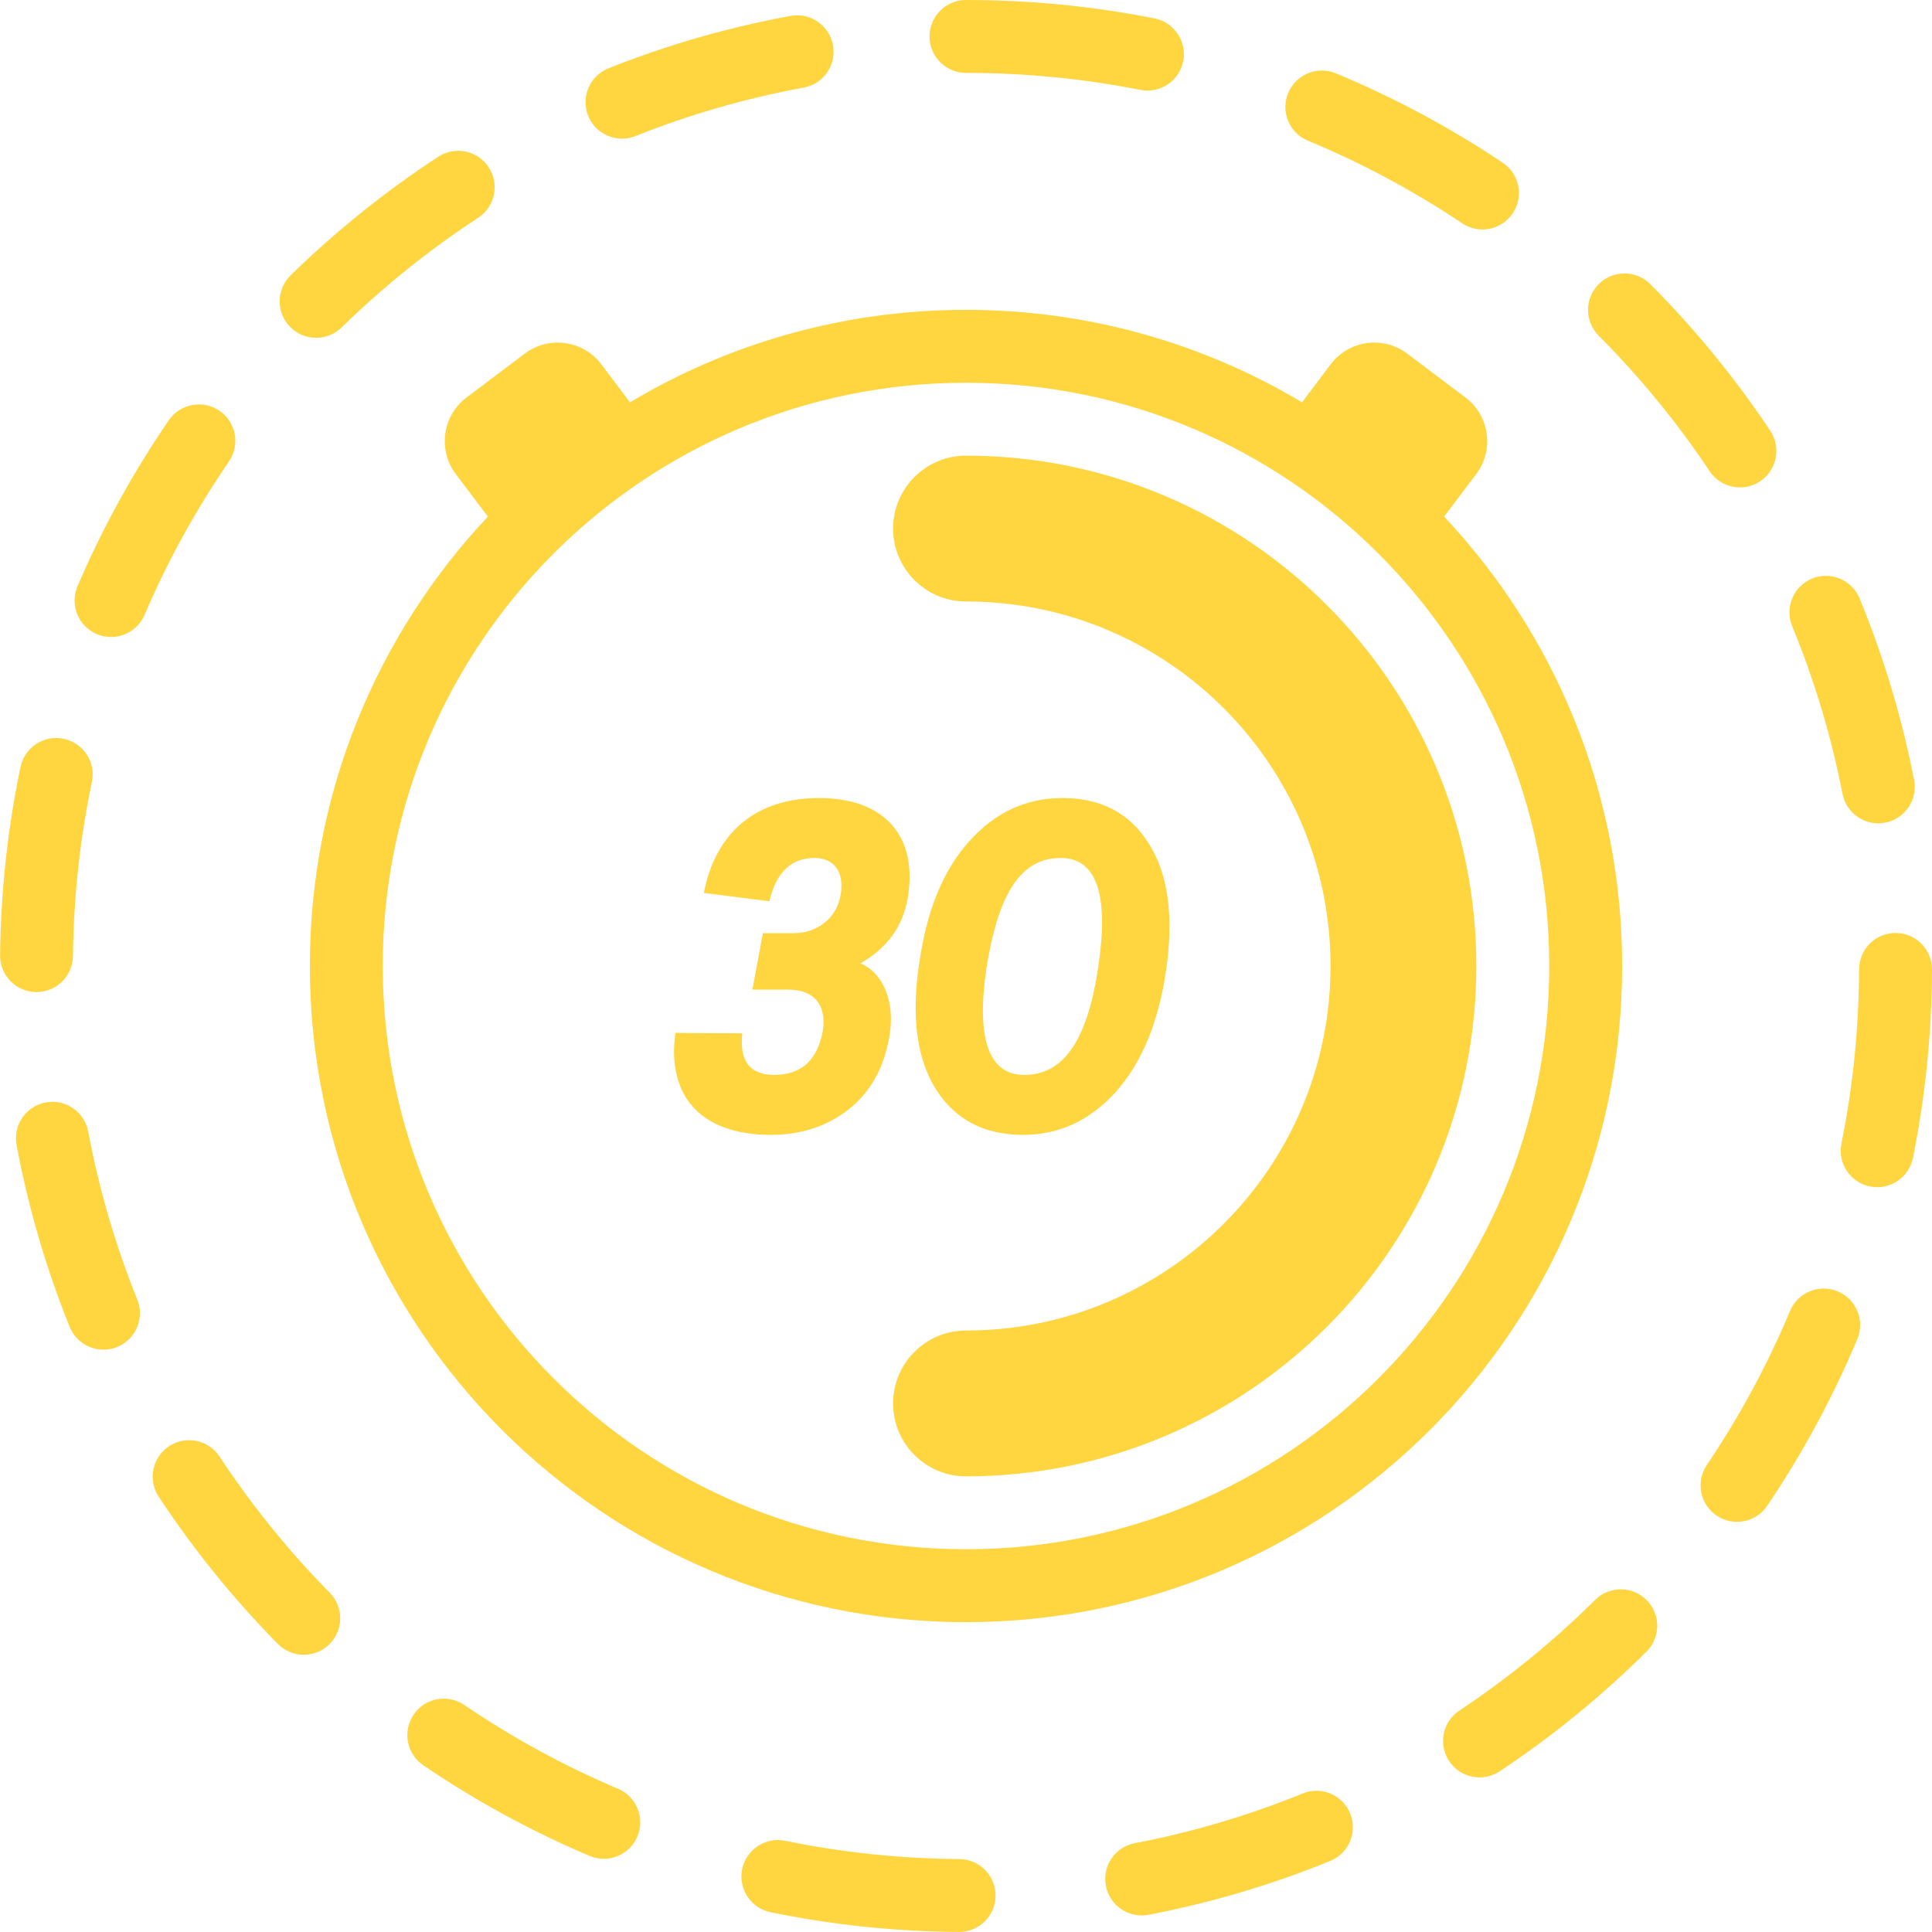 <?xml version="1.0" encoding="UTF-8"?>
<svg width="53px" height="53px" viewBox="0 0 53 53" version="1.1" xmlns="http://www.w3.org/2000/svg" xmlns:xlink="http://www.w3.org/1999/xlink">
    <title>stopwatch30</title>
    <g id="Mobile-Ordering-v2" stroke="none" stroke-width="1" fill="none" fill-rule="evenodd">
        <path d="M21.54,50.498 C23.101,50.819 24.699,50.988 26.318,50.999 C26.87,51.003 27.315,51.454 27.311,52.007 C27.307,52.559 26.856,53.003 26.303,52.999 C24.554,52.987 22.826,52.804 21.137,52.457 C20.597,52.346 20.248,51.817 20.359,51.276 C20.471,50.735 20.999,50.387 21.54,50.498 Z M37.039,49.749 C37.247,50.26 37.002,50.844 36.49,51.052 C34.886,51.705 33.218,52.2 31.507,52.528 C30.964,52.631 30.44,52.276 30.337,51.733 C30.233,51.191 30.588,50.667 31.131,50.563 C32.713,50.261 34.254,49.803 35.736,49.2 C36.247,48.991 36.831,49.237 37.039,49.749 Z M12.737,46.772 C14.064,47.674 15.476,48.445 16.954,49.071 C17.463,49.286 17.7,49.873 17.485,50.382 C17.27,50.89 16.683,51.128 16.174,50.913 C14.575,50.235 13.047,49.402 11.612,48.426 C11.155,48.115 11.037,47.493 11.348,47.036 C11.658,46.58 12.28,46.461 12.737,46.772 Z M45.172,43.895 C45.561,44.287 45.559,44.92 45.167,45.309 C43.935,46.532 42.586,47.632 41.14,48.592 C40.68,48.898 40.06,48.772 39.754,48.312 C39.449,47.852 39.574,47.231 40.034,46.926 C41.371,46.038 42.619,45.021 43.758,43.89 C44.15,43.501 44.783,43.503 45.172,43.895 Z M6.024,39.958 C6.906,41.298 7.919,42.549 9.046,43.693 C9.433,44.086 9.428,44.719 9.035,45.107 C8.642,45.495 8.008,45.49 7.621,45.096 C6.403,43.86 5.308,42.507 4.353,41.058 C4.05,40.597 4.177,39.977 4.639,39.673 C5.1,39.369 5.72,39.497 6.024,39.958 Z M26.5,8.5 C29.87,8.5 33.023,9.426 35.719,11.037 L36.503,9.995 C37.002,9.334 37.942,9.202 38.604,9.7 L40.201,10.904 C40.863,11.402 40.995,12.343 40.497,13.005 L39.616,14.172 C42.645,17.393 44.5,21.73 44.5,26.5 C44.5,36.441 36.441,44.5 26.5,44.5 C16.559,44.5 8.5,36.441 8.5,26.5 C8.5,21.73 10.355,17.393 13.384,14.172 L12.503,13.005 C12.005,12.343 12.137,11.402 12.799,10.904 L12.799,10.904 L14.396,9.7 C15.058,9.202 15.998,9.334 16.497,9.995 L16.497,9.995 L17.281,11.037 C19.977,9.426 23.13,8.5 26.5,8.5 Z M26.5,10.5 C17.663,10.5 10.5,17.663 10.5,26.5 C10.5,35.337 17.663,42.5 26.5,42.5 C35.337,42.5 42.5,35.337 42.5,26.5 C42.5,17.663 35.337,10.5 26.5,10.5 Z M50.415,35.426 C50.924,35.64 51.164,36.226 50.951,36.735 C50.279,38.338 49.451,39.869 48.48,41.307 C48.171,41.765 47.55,41.886 47.092,41.577 C46.634,41.268 46.514,40.646 46.823,40.188 C47.72,38.858 48.486,37.443 49.106,35.962 C49.32,35.453 49.906,35.213 50.415,35.426 Z M26.5,12.5 C34.232,12.5 40.5,18.768 40.5,26.5 C40.5,34.232 34.232,40.5 26.5,40.5 C25.395,40.5 24.5,39.605 24.5,38.5 C24.5,37.395 25.395,36.5 26.5,36.5 C32.023,36.5 36.5,32.023 36.5,26.5 C36.5,20.977 32.023,16.5 26.5,16.5 C25.395,16.5 24.5,15.605 24.5,14.5 C24.5,13.395 25.395,12.5 26.5,12.5 Z M2.42,31.042 C2.717,32.625 3.168,34.167 3.766,35.651 C3.972,36.164 3.725,36.746 3.212,36.953 C2.7,37.159 2.117,36.911 1.911,36.399 C1.264,34.793 0.775,33.123 0.454,31.41 C0.352,30.867 0.71,30.345 1.253,30.243 C1.796,30.141 2.318,30.499 2.42,31.042 Z M52.003,25.594 C52.556,25.596 53.002,26.045 53,26.598 C52.994,28.348 52.817,30.076 52.477,31.765 C52.368,32.307 51.84,32.657 51.299,32.548 C50.757,32.439 50.407,31.911 50.516,31.37 C50.831,29.808 50.994,28.21 51,26.59 C51.002,26.038 51.451,25.592 52.003,25.594 Z M22.464,21.892 C24.288,21.892 25.188,22.96 24.9,24.64 C24.768,25.42 24.336,26.008 23.604,26.428 C24.192,26.668 24.576,27.436 24.396,28.444 C24.252,29.296 23.88,29.956 23.292,30.424 C22.704,30.892 21.984,31.132 21.144,31.132 C19.212,31.132 18.288,30.052 18.528,28.336 L18.528,28.336 L20.364,28.348 C20.28,29.104 20.568,29.488 21.24,29.488 C21.984,29.488 22.428,29.08 22.572,28.276 C22.68,27.568 22.332,27.148 21.624,27.148 L21.624,27.148 L20.64,27.148 L20.928,25.6 L21.768,25.6 C22.404,25.6 22.956,25.204 23.064,24.532 C23.16,23.92 22.884,23.536 22.344,23.536 C21.708,23.536 21.288,23.932 21.108,24.724 L21.108,24.724 L19.308,24.496 C19.632,22.828 20.748,21.892 22.464,21.892 Z M29.144,21.892 C30.212,21.892 31.004,22.312 31.52,23.152 C32.048,23.98 32.204,25.144 31.988,26.62 C31.784,28.048 31.316,29.164 30.608,29.956 C29.9,30.736 29.06,31.132 28.064,31.132 C26.996,31.132 26.204,30.712 25.676,29.884 C25.148,29.044 24.992,27.88 25.22,26.404 C25.424,24.976 25.88,23.86 26.588,23.08 C27.296,22.288 28.148,21.892 29.144,21.892 Z M29.096,23.536 C27.992,23.536 27.38,24.532 27.056,26.584 C26.78,28.516 27.128,29.488 28.1,29.488 C29.204,29.488 29.852,28.492 30.14,26.44 C30.416,24.508 30.068,23.536 29.096,23.536 Z M1.747,20.267 C2.288,20.38 2.634,20.91 2.521,21.45 C2.194,23.01 2.019,24.607 2.001,26.226 C1.995,26.779 1.543,27.221 0.991,27.215 C0.438,27.209 -0.004,26.757 0.002,26.204 C0.021,24.455 0.21,22.728 0.563,21.04 C0.676,20.5 1.206,20.153 1.747,20.267 Z M51.014,16.416 C51.673,18.018 52.174,19.684 52.508,21.394 C52.614,21.936 52.261,22.461 51.718,22.567 C51.176,22.673 50.651,22.319 50.545,21.777 C50.237,20.197 49.774,18.658 49.164,17.178 C48.954,16.667 49.198,16.083 49.708,15.872 C50.219,15.662 50.803,15.906 51.014,16.416 Z M6.022,11.269 C6.477,11.582 6.593,12.204 6.281,12.66 C5.373,13.983 4.597,15.392 3.966,16.868 C3.748,17.376 3.16,17.612 2.653,17.394 C2.145,17.177 1.91,16.589 2.127,16.081 C2.81,14.484 3.65,12.96 4.632,11.528 C4.944,11.073 5.566,10.957 6.022,11.269 Z M45.273,7.796 C46.498,9.025 47.6,10.372 48.563,11.816 C48.869,12.275 48.745,12.896 48.286,13.203 C47.826,13.509 47.205,13.385 46.899,12.925 C46.009,11.59 44.989,10.345 43.856,9.208 C43.466,8.816 43.467,8.183 43.858,7.793 C44.25,7.404 44.883,7.405 45.273,7.796 Z M13.407,4.591 C13.709,5.053 13.579,5.673 13.117,5.975 C11.774,6.852 10.519,7.861 9.371,8.983 C8.976,9.369 8.343,9.362 7.957,8.967 C7.571,8.572 7.578,7.939 7.973,7.553 C9.213,6.34 10.57,5.25 12.023,4.3 C12.485,3.998 13.105,4.128 13.407,4.591 Z M36.644,2.011 C38.249,2.677 39.783,3.499 41.224,4.464 C41.683,4.771 41.806,5.392 41.499,5.851 C41.192,6.31 40.571,6.433 40.112,6.126 C38.779,5.234 37.361,4.474 35.878,3.859 C35.368,3.647 35.126,3.062 35.338,2.552 C35.549,2.042 36.134,1.8 36.644,2.011 Z M22.851,1.239 C22.951,1.782 22.591,2.304 22.048,2.403 C20.464,2.694 18.919,3.14 17.433,3.732 C16.92,3.937 16.338,3.687 16.134,3.174 C15.929,2.66 16.179,2.079 16.693,1.874 C18.301,1.233 19.972,0.751 21.687,0.436 C22.23,0.337 22.751,0.696 22.851,1.239 Z M26.5,5.68434189e-14 C28.251,5.68434189e-14 29.98,0.17 31.671,0.505 C32.213,0.612 32.565,1.138 32.458,1.68 C32.351,2.221 31.825,2.574 31.283,2.466 C29.72,2.157 28.12,2 26.5,2 C25.948,2 25.5,1.552 25.5,1 C25.5,0.448 25.948,5.68434189e-14 26.5,5.68434189e-14 Z" id="stopwatch30" fill="#FFD540" fill-rule="nonzero"></path>
    </g>
</svg>